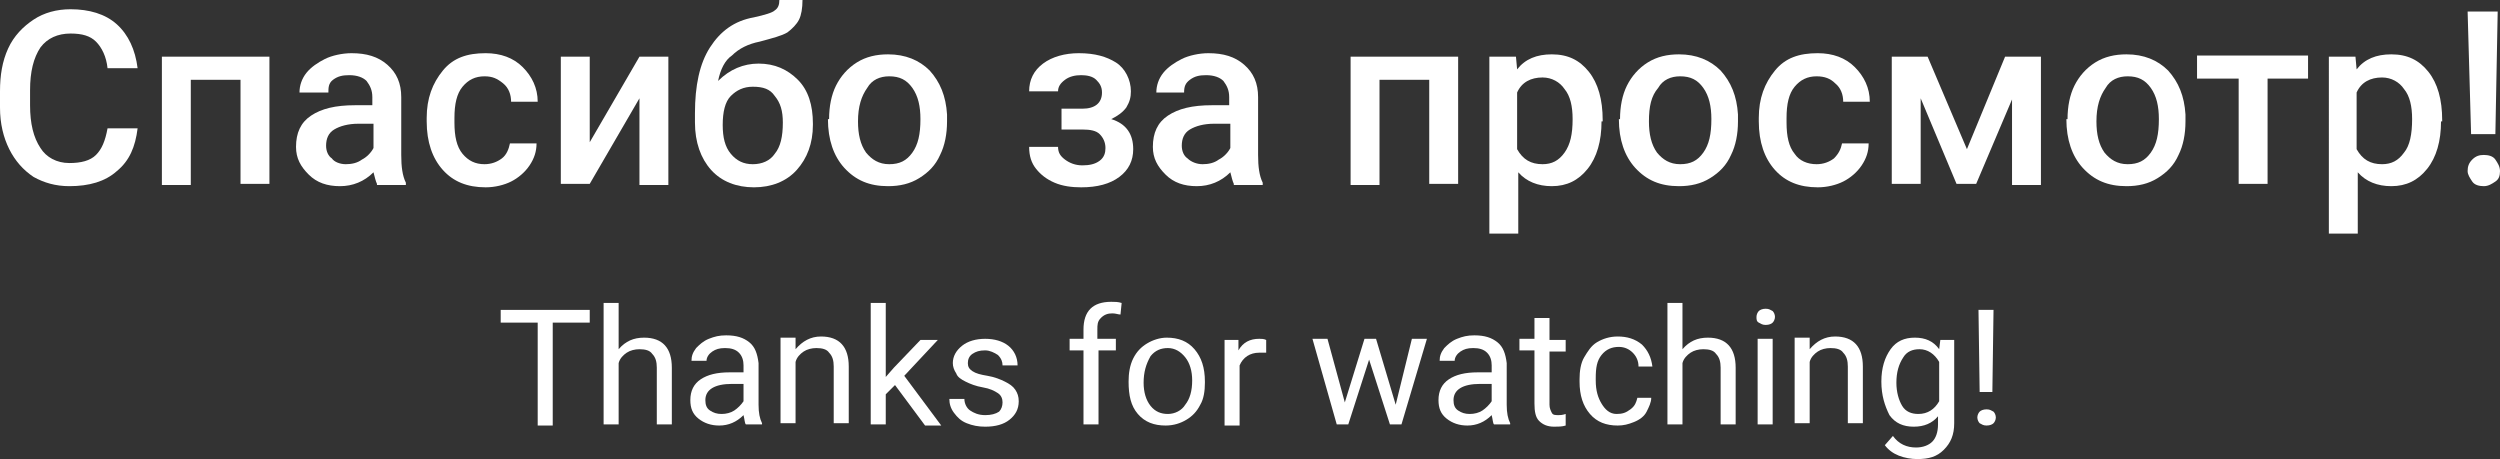 <?xml version="1.0" encoding="UTF-8"?> <!-- Generator: Adobe Illustrator 18.0.0, SVG Export Plug-In . SVG Version: 6.00 Build 0) --> <svg xmlns="http://www.w3.org/2000/svg" xmlns:xlink="http://www.w3.org/1999/xlink" id="Слой_1" x="0px" y="0px" viewBox="0 0 216.2 39.7" xml:space="preserve"><rect x="0" y="0" width="216.2" height="39.7" fill="#333333" stroke="none"/> <g> <path fill="#FFFFFF" d="M11.9,11.1c-0.2,1.6-0.7,2.8-1.8,3.7c-1,0.9-2.4,1.3-4.1,1.3c-1.2,0-2.2-0.3-3.1-0.8 c-0.9-0.6-1.6-1.4-2.1-2.4S0,10.7,0,9.3V7.9c0-1.4,0.2-2.6,0.7-3.7S2,2.3,2.9,1.7c0.9-0.6,2-0.9,3.2-0.9c1.6,0,3,0.4,4,1.3 s1.6,2.2,1.8,3.8H9.3C9.2,4.9,8.8,4.1,8.3,3.6C7.8,3.1,7.1,2.9,6.1,2.9c-1.1,0-2,0.4-2.6,1.2C2.9,5,2.6,6.2,2.6,7.8v1.3 c0,1.6,0.3,2.8,0.9,3.7C4,13.6,4.9,14.1,6,14.1c1,0,1.8-0.2,2.3-0.7s0.8-1.2,1-2.3H11.9z"></path> <path fill="#FFFFFF" d="M23.3,15.9h-2.5V6.9h-4.3v9.1H14V4.9h9.3V15.9z"></path> <path fill="#FFFFFF" d="M32.6,15.9c-0.1-0.2-0.2-0.6-0.3-1c-0.8,0.8-1.8,1.2-2.9,1.2c-1.1,0-2-0.3-2.7-1s-1.1-1.4-1.1-2.4 c0-1.2,0.4-2.1,1.3-2.7c0.9-0.6,2.1-0.9,3.8-0.9h1.5V8.4c0-0.6-0.2-1-0.5-1.4c-0.3-0.3-0.8-0.5-1.5-0.5c-0.6,0-1,0.1-1.4,0.4 S28.4,7.6,28.4,8h-2.5c0-0.6,0.2-1.2,0.6-1.7c0.4-0.5,1-0.9,1.6-1.2s1.5-0.5,2.3-0.5c1.3,0,2.3,0.3,3.1,1c0.8,0.7,1.2,1.6,1.2,2.8 v5c0,1,0.1,1.8,0.4,2.4v0.2H32.6z M29.9,14.2c0.5,0,1-0.1,1.4-0.4c0.4-0.2,0.8-0.6,1-1v-2.1h-1.3c-0.9,0-1.6,0.2-2.1,0.5 s-0.7,0.8-0.7,1.4c0,0.5,0.2,0.9,0.5,1.1C28.9,14,29.4,14.2,29.9,14.2z"></path> <path fill="#FFFFFF" d="M41.9,14.2c0.6,0,1.1-0.2,1.5-0.5s0.6-0.8,0.7-1.3h2.3c0,0.7-0.2,1.3-0.6,1.9s-1,1.1-1.6,1.4 s-1.4,0.5-2.2,0.5c-1.6,0-2.8-0.5-3.7-1.5s-1.4-2.4-1.4-4.2v-0.3c0-1.7,0.5-3,1.4-4.1s2.1-1.5,3.7-1.5c1.3,0,2.4,0.4,3.2,1.2 c0.8,0.8,1.3,1.8,1.3,3h-2.3c0-0.6-0.2-1.2-0.7-1.6s-0.9-0.6-1.6-0.6c-0.8,0-1.4,0.3-1.9,0.9s-0.7,1.5-0.7,2.7v0.4 c0,1.2,0.2,2.1,0.7,2.7C40.5,13.9,41.1,14.2,41.9,14.2z"></path> <path fill="#FFFFFF" d="M55.3,4.9h2.5v11.1h-2.5V8.5l-4.3,7.4h-2.5V4.9h2.5v7.4L55.3,4.9z"></path> <path fill="#FFFFFF" d="M65.6,5.5c1.4,0,2.5,0.5,3.4,1.4s1.3,2.2,1.3,3.8v0.1c0,1.6-0.5,2.9-1.4,3.9c-0.9,1-2.2,1.5-3.7,1.5 c-1.5,0-2.8-0.5-3.7-1.5s-1.4-2.4-1.4-4.1V9.8c0-2.4,0.4-4.3,1.3-5.7s2.1-2.3,3.8-2.6c0.9-0.2,1.6-0.4,1.8-0.6 c0.3-0.2,0.4-0.5,0.4-0.9h2c0,0.7-0.1,1.3-0.3,1.7s-0.6,0.8-1,1.1c-0.5,0.3-1.3,0.5-2.4,0.8c-1,0.2-1.8,0.6-2.4,1.2 C62.7,5.2,62.3,6,62.1,7C63.1,6,64.3,5.5,65.6,5.5z M65.1,7.5c-0.8,0-1.4,0.3-1.9,0.8s-0.7,1.4-0.7,2.5c0,1.1,0.2,1.9,0.7,2.5 s1.1,0.9,1.9,0.9c0.8,0,1.5-0.3,1.9-0.9c0.5-0.6,0.7-1.5,0.7-2.7c0-1-0.2-1.7-0.7-2.3C66.6,7.7,66,7.5,65.1,7.5z"></path> <path fill="#FFFFFF" d="M71.7,10.3c0-1.1,0.2-2.1,0.6-2.9s1-1.5,1.8-2s1.7-0.7,2.7-0.7c1.5,0,2.7,0.5,3.6,1.4 c0.9,1,1.4,2.2,1.5,3.8l0,0.6c0,1.1-0.2,2.1-0.6,2.9c-0.4,0.9-1,1.5-1.8,2c-0.8,0.5-1.7,0.7-2.7,0.7c-1.6,0-2.8-0.5-3.8-1.6 c-0.9-1-1.4-2.4-1.4-4.2V10.3z M74.2,10.5c0,1.1,0.2,2,0.7,2.7c0.5,0.6,1.1,1,2,1s1.5-0.3,2-1s0.7-1.6,0.7-2.9c0-1.1-0.2-2-0.7-2.7 c-0.5-0.7-1.1-1-2-1c-0.8,0-1.5,0.3-1.9,1C74.5,8.3,74.2,9.2,74.2,10.5z"></path> <path fill="#FFFFFF" d="M97.8,7.9c0,0.5-0.1,0.9-0.4,1.4c-0.3,0.4-0.7,0.7-1.3,1c1.3,0.4,1.9,1.3,1.9,2.6c0,1-0.4,1.8-1.2,2.4 c-0.8,0.6-1.9,0.9-3.3,0.9c-0.8,0-1.6-0.1-2.3-0.4s-1.2-0.7-1.6-1.2s-0.6-1.1-0.6-1.9h2.5c0,0.5,0.2,0.8,0.6,1.1 c0.4,0.3,0.9,0.5,1.5,0.5c0.6,0,1.1-0.1,1.5-0.4c0.4-0.3,0.5-0.7,0.5-1.1c0-0.5-0.2-0.9-0.5-1.2s-0.8-0.4-1.5-0.4h-1.8V9.4h1.8 c1.1,0,1.7-0.5,1.7-1.4c0-0.5-0.2-0.8-0.5-1.1s-0.8-0.4-1.3-0.4c-0.5,0-1,0.1-1.4,0.4c-0.4,0.3-0.6,0.6-0.6,1h-2.5 c0-1,0.4-1.8,1.2-2.4s1.9-0.9,3.1-0.9c1.4,0,2.4,0.3,3.2,0.8S97.8,6.9,97.8,7.9z"></path> <path fill="#FFFFFF" d="M106.7,15.9c-0.1-0.2-0.2-0.6-0.3-1c-0.8,0.8-1.8,1.2-2.9,1.2c-1.1,0-2-0.3-2.7-1s-1.1-1.4-1.1-2.4 c0-1.2,0.4-2.1,1.3-2.7c0.9-0.6,2.1-0.9,3.8-0.9h1.5V8.4c0-0.6-0.2-1-0.5-1.4c-0.3-0.3-0.8-0.5-1.5-0.5c-0.6,0-1,0.1-1.4,0.4 s-0.5,0.6-0.5,1.1H100c0-0.6,0.2-1.2,0.6-1.7c0.4-0.5,1-0.9,1.6-1.2s1.5-0.5,2.3-0.5c1.3,0,2.3,0.3,3.1,1c0.8,0.7,1.2,1.6,1.2,2.8 v5c0,1,0.1,1.8,0.4,2.4v0.2H106.7z M104,14.2c0.5,0,1-0.1,1.4-0.4c0.4-0.2,0.8-0.6,1-1v-2.1H105c-0.9,0-1.6,0.2-2.1,0.5 s-0.7,0.8-0.7,1.4c0,0.5,0.2,0.9,0.5,1.1C103,14,103.5,14.2,104,14.2z"></path> <path fill="#FFFFFF" d="M126.1,15.9h-2.5V6.9h-4.3v9.1h-2.5V4.9h9.3V15.9z"></path> <path fill="#FFFFFF" d="M138.5,10.5c0,1.7-0.4,3.1-1.2,4.1s-1.8,1.5-3.1,1.5c-1.2,0-2.2-0.4-2.9-1.2v5.3h-2.5V4.9h2.3l0.1,1.1 c0.7-0.9,1.7-1.3,3-1.3c1.4,0,2.4,0.5,3.2,1.5c0.8,1,1.2,2.4,1.2,4.2V10.5z M136,10.3c0-1.1-0.2-2-0.7-2.6c-0.4-0.6-1.1-1-1.9-1 c-1,0-1.8,0.4-2.2,1.3v4.9c0.5,0.9,1.2,1.3,2.2,1.3c0.8,0,1.4-0.3,1.9-1S136,11.6,136,10.3z"></path> <path fill="#FFFFFF" d="M140.1,10.3c0-1.1,0.2-2.1,0.6-2.9s1-1.5,1.8-2s1.7-0.7,2.7-0.7c1.5,0,2.7,0.5,3.6,1.4 c0.9,1,1.4,2.2,1.5,3.8l0,0.6c0,1.1-0.2,2.1-0.6,2.9c-0.4,0.9-1,1.5-1.8,2c-0.8,0.5-1.7,0.7-2.7,0.7c-1.6,0-2.8-0.5-3.8-1.6 c-0.9-1-1.4-2.4-1.4-4.2V10.3z M142.6,10.5c0,1.1,0.2,2,0.7,2.7c0.5,0.6,1.1,1,2,1s1.5-0.3,2-1s0.7-1.6,0.7-2.9 c0-1.1-0.2-2-0.7-2.7c-0.5-0.7-1.1-1-2-1c-0.8,0-1.5,0.3-1.9,1C142.8,8.3,142.6,9.2,142.6,10.5z"></path> <path fill="#FFFFFF" d="M157.1,14.2c0.6,0,1.1-0.2,1.5-0.5c0.4-0.4,0.6-0.8,0.7-1.3h2.3c0,0.7-0.2,1.3-0.6,1.9s-1,1.1-1.6,1.4 s-1.4,0.5-2.2,0.5c-1.6,0-2.8-0.5-3.7-1.5s-1.4-2.4-1.4-4.2v-0.3c0-1.7,0.5-3,1.4-4.1s2.1-1.5,3.7-1.5c1.3,0,2.4,0.4,3.2,1.2 c0.8,0.8,1.3,1.8,1.3,3h-2.3c0-0.6-0.2-1.2-0.7-1.6c-0.4-0.4-0.9-0.6-1.6-0.6c-0.8,0-1.4,0.3-1.9,0.9s-0.7,1.5-0.7,2.7v0.4 c0,1.2,0.2,2.1,0.7,2.7C155.6,13.9,156.3,14.2,157.1,14.2z"></path> <path fill="#FFFFFF" d="M170.1,12.9l3.3-8h3.1v11.1H174V8.6l-3.1,7.3h-1.7l-3.1-7.4v7.4h-2.5V4.9h3.1L170.1,12.9z"></path> <path fill="#FFFFFF" d="M178.8,10.3c0-1.1,0.2-2.1,0.6-2.9s1-1.5,1.8-2s1.7-0.7,2.7-0.7c1.5,0,2.7,0.5,3.6,1.4 c0.9,1,1.4,2.2,1.5,3.8l0,0.6c0,1.1-0.2,2.1-0.6,2.9c-0.4,0.9-1,1.5-1.8,2c-0.8,0.5-1.7,0.7-2.7,0.7c-1.6,0-2.8-0.5-3.8-1.6 c-0.9-1-1.4-2.4-1.4-4.2V10.3z M181.3,10.5c0,1.1,0.2,2,0.7,2.7c0.5,0.6,1.1,1,2,1s1.5-0.3,2-1c0.5-0.7,0.7-1.6,0.7-2.9 c0-1.1-0.2-2-0.7-2.7c-0.5-0.7-1.1-1-2-1c-0.8,0-1.5,0.3-1.9,1C181.6,8.3,181.3,9.2,181.3,10.5z"></path> <path fill="#FFFFFF" d="M199.7,6.8h-3.6v9.1h-2.5V6.8H190v-2h9.6V6.8z"></path> <path fill="#FFFFFF" d="M211.1,10.5c0,1.7-0.4,3.1-1.2,4.1s-1.8,1.5-3.1,1.5c-1.2,0-2.2-0.4-2.9-1.2v5.3h-2.5V4.9h2.3l0.1,1.1 c0.7-0.9,1.7-1.3,3-1.3c1.4,0,2.4,0.5,3.2,1.5c0.8,1,1.2,2.4,1.2,4.2V10.5z M208.6,10.3c0-1.1-0.2-2-0.7-2.6c-0.4-0.6-1.1-1-1.9-1 c-1,0-1.8,0.4-2.2,1.3v4.9c0.5,0.9,1.2,1.3,2.2,1.3c0.8,0,1.4-0.3,1.9-1C208.4,12.6,208.6,11.6,208.6,10.3z"></path> <path fill="#FFFFFF" d="M213.4,14.8c0-0.4,0.1-0.7,0.4-1s0.6-0.4,1-0.4s0.8,0.1,1,0.4s0.4,0.6,0.4,1c0,0.4-0.1,0.7-0.4,0.9 s-0.6,0.4-1,0.4s-0.8-0.1-1-0.4S213.4,15.1,213.4,14.8z M215.8,11.6h-2.1L213.4,1h2.6L215.8,11.6z"></path> <path fill="#FFFFFF" d="M51,27.9h-3.2v8.9h-1.3v-8.9h-3.2v-1.1H51V27.9z"></path> <path fill="#FFFFFF" d="M53.5,30.2c0.6-0.7,1.3-1,2.2-1c1.6,0,2.4,0.9,2.4,2.6v4.9h-1.3v-4.9c0-0.5-0.1-0.9-0.4-1.2 c-0.2-0.3-0.6-0.4-1.1-0.4c-0.4,0-0.8,0.1-1.1,0.3s-0.6,0.5-0.7,0.9v5.3h-1.3V26.2h1.3V30.2z"></path> <path fill="#FFFFFF" d="M64.5,36.7c-0.1-0.1-0.1-0.4-0.2-0.8c-0.6,0.6-1.3,0.9-2.1,0.9c-0.7,0-1.3-0.2-1.8-0.6 c-0.5-0.4-0.7-0.9-0.7-1.6c0-0.8,0.3-1.4,0.9-1.8c0.6-0.4,1.4-0.6,2.5-0.6h1.2v-0.6c0-0.4-0.1-0.8-0.4-1.1 c-0.3-0.3-0.7-0.4-1.2-0.4c-0.5,0-0.8,0.1-1.1,0.3c-0.3,0.2-0.5,0.5-0.5,0.8h-1.3c0-0.4,0.1-0.7,0.4-1.1c0.3-0.3,0.6-0.6,1.1-0.8 s0.9-0.3,1.5-0.3c0.9,0,1.5,0.2,2,0.6c0.5,0.4,0.7,1,0.8,1.8V35c0,0.7,0.1,1.2,0.3,1.6v0.1H64.5z M62.4,35.8c0.4,0,0.8-0.1,1.1-0.3 s0.6-0.5,0.8-0.8v-1.5h-1c-1.5,0-2.3,0.5-2.3,1.4c0,0.4,0.1,0.7,0.4,0.9S62,35.8,62.4,35.8z"></path> <path fill="#FFFFFF" d="M68.8,29.3l0,0.9c0.6-0.7,1.3-1.1,2.2-1.1c1.6,0,2.4,0.9,2.4,2.6v4.9h-1.3v-4.9c0-0.5-0.1-0.9-0.4-1.2 c-0.2-0.3-0.6-0.4-1.1-0.4c-0.4,0-0.8,0.1-1.1,0.3s-0.6,0.5-0.7,0.9v5.3h-1.3v-7.4H68.8z"></path> <path fill="#FFFFFF" d="M77.4,33.3l-0.8,0.8v2.6h-1.3V26.2h1.3v6.4l0.7-0.8l2.3-2.4h1.5l-2.9,3.1l3.2,4.3H80L77.4,33.3z"></path> <path fill="#FFFFFF" d="M86.7,34.8c0-0.3-0.1-0.6-0.4-0.8c-0.3-0.2-0.7-0.4-1.3-0.5s-1.1-0.3-1.5-0.5s-0.7-0.4-0.8-0.7 c-0.2-0.3-0.3-0.6-0.3-0.9c0-0.6,0.3-1.1,0.8-1.5s1.2-0.6,2-0.6c0.8,0,1.5,0.2,2,0.6c0.5,0.4,0.8,1,0.8,1.7h-1.3 c0-0.3-0.1-0.6-0.4-0.9c-0.3-0.2-0.7-0.4-1.1-0.4c-0.5,0-0.8,0.1-1.1,0.3s-0.4,0.5-0.4,0.8c0,0.3,0.1,0.5,0.4,0.7s0.7,0.3,1.3,0.4 c0.6,0.1,1.1,0.3,1.5,0.5c0.4,0.2,0.7,0.4,0.9,0.7c0.2,0.3,0.3,0.6,0.3,1c0,0.7-0.3,1.2-0.8,1.6c-0.5,0.4-1.2,0.6-2.1,0.6 c-0.6,0-1.1-0.1-1.6-0.3s-0.8-0.5-1.1-0.9c-0.3-0.4-0.4-0.8-0.4-1.2h1.3c0,0.4,0.2,0.8,0.5,1c0.3,0.2,0.7,0.4,1.3,0.4 c0.5,0,0.9-0.1,1.2-0.3C86.6,35.4,86.7,35.1,86.7,34.8z"></path> <path fill="#FFFFFF" d="M93.7,36.7v-6.4h-1.2v-1h1.2v-0.8c0-0.8,0.2-1.4,0.6-1.8s1-0.6,1.8-0.6c0.3,0,0.6,0,0.9,0.1l-0.1,1 c-0.2,0-0.4-0.1-0.7-0.1c-0.4,0-0.7,0.1-1,0.4s-0.3,0.6-0.3,1v0.8h1.6v1H95v6.4H93.7z"></path> <path fill="#FFFFFF" d="M97.6,33c0-0.7,0.1-1.4,0.4-2c0.3-0.6,0.7-1,1.2-1.3s1.1-0.5,1.7-0.5c1,0,1.8,0.3,2.4,1s0.9,1.6,0.9,2.8 v0.1c0,0.7-0.1,1.4-0.4,1.9c-0.3,0.6-0.7,1-1.2,1.3s-1.1,0.5-1.8,0.5c-1,0-1.8-0.3-2.4-1S97.6,34.2,97.6,33L97.6,33z M98.9,33.1 c0,0.8,0.2,1.5,0.6,2s0.9,0.7,1.5,0.7c0.6,0,1.2-0.3,1.5-0.8c0.4-0.5,0.6-1.2,0.6-2.1c0-0.8-0.2-1.5-0.6-2 c-0.4-0.5-0.9-0.8-1.5-0.8c-0.6,0-1.1,0.2-1.5,0.7C99.1,31.5,98.9,32.2,98.9,33.1z"></path> <path fill="#FFFFFF" d="M109.5,30.5c-0.2,0-0.4,0-0.6,0c-0.8,0-1.4,0.4-1.7,1.1v5.2h-1.3v-7.4h1.2l0,0.9c0.4-0.7,1-1,1.8-1 c0.2,0,0.4,0,0.6,0.1V30.5z"></path> <path fill="#FFFFFF" d="M120.7,35l1.4-5.7h1.3l-2.2,7.4h-1l-1.8-5.6l-1.8,5.6h-1l-2.1-7.4h1.3l1.5,5.5l1.7-5.5h1L120.7,35z"></path> <path fill="#FFFFFF" d="M129.2,36.7c-0.1-0.1-0.1-0.4-0.2-0.8c-0.6,0.6-1.3,0.9-2.1,0.9c-0.7,0-1.3-0.2-1.8-0.6 c-0.5-0.4-0.7-0.9-0.7-1.6c0-0.8,0.3-1.4,0.9-1.8c0.6-0.4,1.4-0.6,2.5-0.6h1.2v-0.6c0-0.4-0.1-0.8-0.4-1.1 c-0.3-0.3-0.7-0.4-1.2-0.4c-0.5,0-0.8,0.1-1.1,0.3c-0.3,0.2-0.5,0.5-0.5,0.8h-1.3c0-0.4,0.1-0.7,0.4-1.1c0.3-0.3,0.6-0.6,1.1-0.8 s0.9-0.3,1.5-0.3c0.9,0,1.5,0.2,2,0.6c0.5,0.4,0.7,1,0.8,1.8V35c0,0.7,0.1,1.2,0.3,1.6v0.1H129.2z M127.1,35.8 c0.4,0,0.8-0.1,1.1-0.3s0.6-0.5,0.8-0.8v-1.5h-1c-1.5,0-2.3,0.5-2.3,1.4c0,0.4,0.1,0.7,0.4,0.9S126.7,35.8,127.1,35.8z"></path> <path fill="#FFFFFF" d="M134,27.6v1.8h1.4v1H134v4.6c0,0.3,0.1,0.5,0.2,0.7s0.3,0.2,0.6,0.2c0.1,0,0.3,0,0.6-0.1v1 c-0.3,0.1-0.7,0.1-1,0.1c-0.6,0-1-0.2-1.3-0.5s-0.4-0.8-0.4-1.5v-4.6h-1.3v-1h1.3v-1.8H134z"></path> <path fill="#FFFFFF" d="M139.8,35.8c0.5,0,0.8-0.1,1.2-0.4s0.5-0.6,0.6-1h1.2c0,0.4-0.2,0.8-0.4,1.2s-0.6,0.7-1.1,0.9 s-0.9,0.3-1.4,0.3c-1,0-1.8-0.3-2.4-1c-0.6-0.7-0.9-1.6-0.9-2.8v-0.2c0-0.7,0.1-1.4,0.4-1.9s0.6-1,1.1-1.3s1.1-0.5,1.8-0.5 c0.8,0,1.5,0.2,2.1,0.7c0.5,0.5,0.8,1.1,0.9,1.9h-1.2c0-0.5-0.2-0.9-0.5-1.2c-0.3-0.3-0.7-0.5-1.2-0.5c-0.6,0-1.1,0.2-1.5,0.7 c-0.4,0.5-0.5,1.1-0.5,2v0.2c0,0.9,0.2,1.5,0.5,2S139.2,35.8,139.8,35.8z"></path> <path fill="#FFFFFF" d="M145.5,30.2c0.6-0.7,1.3-1,2.2-1c1.6,0,2.4,0.9,2.4,2.6v4.9h-1.3v-4.9c0-0.5-0.1-0.9-0.4-1.2 c-0.2-0.3-0.6-0.4-1.1-0.4c-0.4,0-0.8,0.1-1.1,0.3s-0.6,0.5-0.7,0.9v5.3h-1.3V26.2h1.3V30.2z"></path> <path fill="#FFFFFF" d="M151.9,27.4c0-0.2,0.1-0.4,0.2-0.5c0.1-0.1,0.3-0.2,0.6-0.2s0.4,0.1,0.6,0.2c0.1,0.1,0.2,0.3,0.2,0.5 s-0.1,0.4-0.2,0.5s-0.3,0.2-0.6,0.2s-0.4-0.1-0.6-0.2S151.9,27.6,151.9,27.4z M153.3,36.7H152v-7.4h1.3V36.7z"></path> <path fill="#FFFFFF" d="M156.5,29.3l0,0.9c0.6-0.7,1.3-1.1,2.2-1.1c1.6,0,2.4,0.9,2.4,2.6v4.9h-1.3v-4.9c0-0.5-0.1-0.9-0.4-1.2 c-0.2-0.3-0.6-0.4-1.1-0.4c-0.4,0-0.8,0.1-1.1,0.3s-0.6,0.5-0.7,0.9v5.3h-1.3v-7.4H156.5z"></path> <path fill="#FFFFFF" d="M162.7,33c0-1.2,0.3-2.1,0.8-2.8c0.5-0.7,1.2-1,2.1-1c0.9,0,1.6,0.3,2.1,1l0.1-0.8h1.2v7.2 c0,1-0.3,1.7-0.9,2.3c-0.6,0.6-1.3,0.8-2.3,0.8c-0.5,0-1.1-0.1-1.6-0.3c-0.5-0.2-0.9-0.5-1.2-0.9l0.7-0.8c0.5,0.7,1.2,1,2,1 c0.6,0,1.1-0.2,1.4-0.5c0.3-0.3,0.5-0.8,0.5-1.5V36c-0.5,0.6-1.2,0.9-2.1,0.9c-0.9,0-1.6-0.3-2.1-1C163,35.1,162.7,34.2,162.7,33z M164,33.1c0,0.8,0.2,1.5,0.5,2c0.3,0.5,0.8,0.7,1.4,0.7c0.8,0,1.4-0.4,1.8-1.1v-3.4c-0.4-0.7-1-1.1-1.7-1.1 c-0.6,0-1.1,0.2-1.4,0.7C164.2,31.5,164,32.2,164,33.1z"></path> <path fill="#FFFFFF" d="M171,36.1c0-0.2,0.1-0.4,0.2-0.5c0.1-0.1,0.3-0.2,0.6-0.2s0.4,0.1,0.6,0.2c0.1,0.1,0.2,0.3,0.2,0.5 s-0.1,0.4-0.2,0.5c-0.1,0.1-0.3,0.2-0.6,0.2s-0.4-0.1-0.6-0.2C171.1,36.5,171,36.3,171,36.1z M172.3,33.9h-1.1l-0.1-7.1h1.3 L172.3,33.9z"></path> </g> </svg> 